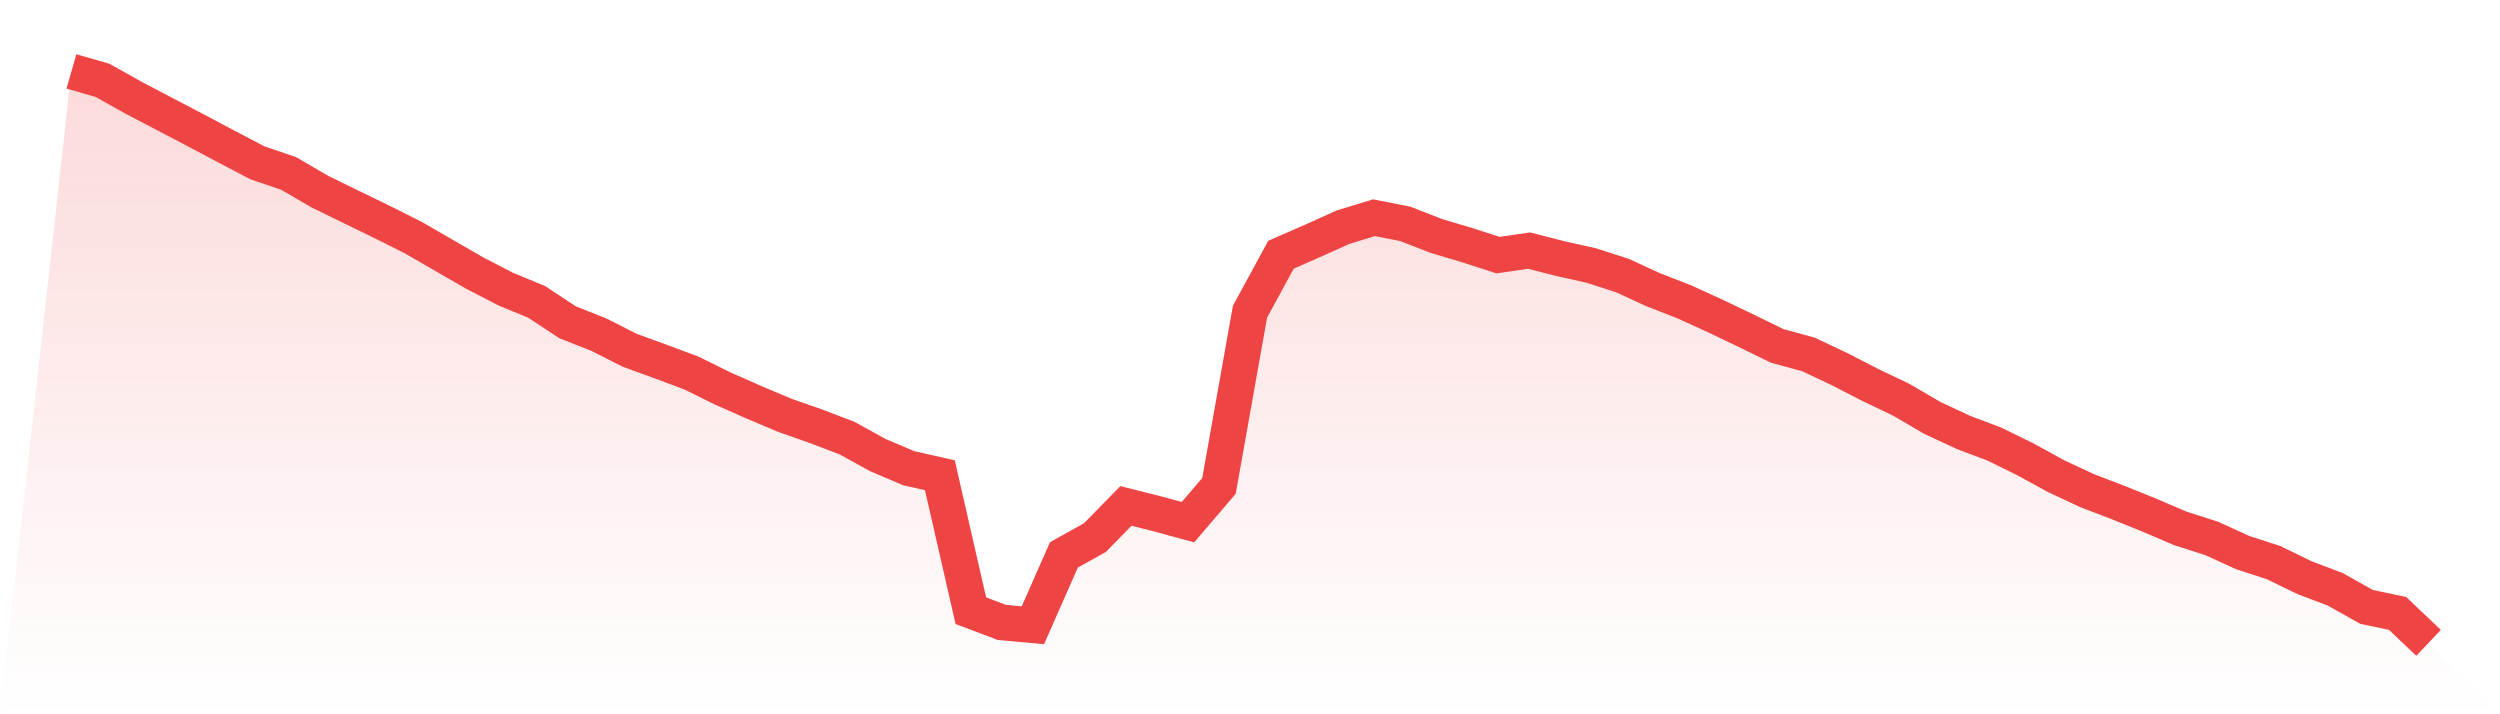 <svg viewBox="0 0 140 40" xmlns="http://www.w3.org/2000/svg">
<defs>
<linearGradient id="gradient" x1="0" x2="0" y1="0" y2="1">
<stop offset="0%" stop-color="#ef4444" stop-opacity="0.2"/>
<stop offset="100%" stop-color="#ef4444" stop-opacity="0"/>
</linearGradient>
</defs>
<path d="M4,4 L4,4 L5.737,4.498 L7.474,5.47 L9.211,6.38 L10.947,7.29 L12.684,8.21 L14.421,9.121 L16.158,9.71 L17.895,10.722 L19.632,11.572 L21.368,12.416 L23.105,13.285 L24.842,14.287 L26.579,15.289 L28.316,16.189 L30.053,16.906 L31.789,18.05 L33.526,18.736 L35.263,19.616 L37,20.247 L38.737,20.898 L40.474,21.757 L42.211,22.525 L43.947,23.257 L45.684,23.867 L47.421,24.528 L49.158,25.484 L50.895,26.222 L52.632,26.613 L54.368,34.2 L56.105,34.856 L57.842,35.014 L59.579,31.073 L61.316,30.106 L63.053,28.332 L64.789,28.769 L66.526,29.242 L68.263,27.208 L70,17.455 L71.737,14.262 L73.474,13.504 L75.211,12.721 L76.947,12.192 L78.684,12.533 L80.421,13.209 L82.158,13.728 L83.895,14.287 L85.632,14.033 L87.368,14.48 L89.105,14.867 L90.842,15.426 L92.579,16.224 L94.316,16.901 L96.053,17.694 L97.789,18.523 L99.526,19.372 L101.263,19.845 L103,20.664 L104.737,21.559 L106.474,22.387 L108.211,23.404 L109.947,24.213 L111.684,24.869 L113.421,25.723 L115.158,26.674 L116.895,27.483 L118.632,28.149 L120.368,28.85 L122.105,29.593 L123.842,30.147 L125.579,30.94 L127.316,31.505 L129.053,32.349 L130.789,33.01 L132.526,33.986 L134.263,34.352 L136,36 L140,40 L0,40 z" fill="url(#gradient)"/>
<path d="M4,4 L4,4 L5.737,4.498 L7.474,5.47 L9.211,6.38 L10.947,7.29 L12.684,8.21 L14.421,9.121 L16.158,9.71 L17.895,10.722 L19.632,11.572 L21.368,12.416 L23.105,13.285 L24.842,14.287 L26.579,15.289 L28.316,16.189 L30.053,16.906 L31.789,18.05 L33.526,18.736 L35.263,19.616 L37,20.247 L38.737,20.898 L40.474,21.757 L42.211,22.525 L43.947,23.257 L45.684,23.867 L47.421,24.528 L49.158,25.484 L50.895,26.222 L52.632,26.613 L54.368,34.2 L56.105,34.856 L57.842,35.014 L59.579,31.073 L61.316,30.106 L63.053,28.332 L64.789,28.769 L66.526,29.242 L68.263,27.208 L70,17.455 L71.737,14.262 L73.474,13.504 L75.211,12.721 L76.947,12.192 L78.684,12.533 L80.421,13.209 L82.158,13.728 L83.895,14.287 L85.632,14.033 L87.368,14.48 L89.105,14.867 L90.842,15.426 L92.579,16.224 L94.316,16.901 L96.053,17.694 L97.789,18.523 L99.526,19.372 L101.263,19.845 L103,20.664 L104.737,21.559 L106.474,22.387 L108.211,23.404 L109.947,24.213 L111.684,24.869 L113.421,25.723 L115.158,26.674 L116.895,27.483 L118.632,28.149 L120.368,28.85 L122.105,29.593 L123.842,30.147 L125.579,30.94 L127.316,31.505 L129.053,32.349 L130.789,33.01 L132.526,33.986 L134.263,34.352 L136,36" fill="none" stroke="#ef4444" stroke-width="2"/>
</svg>
